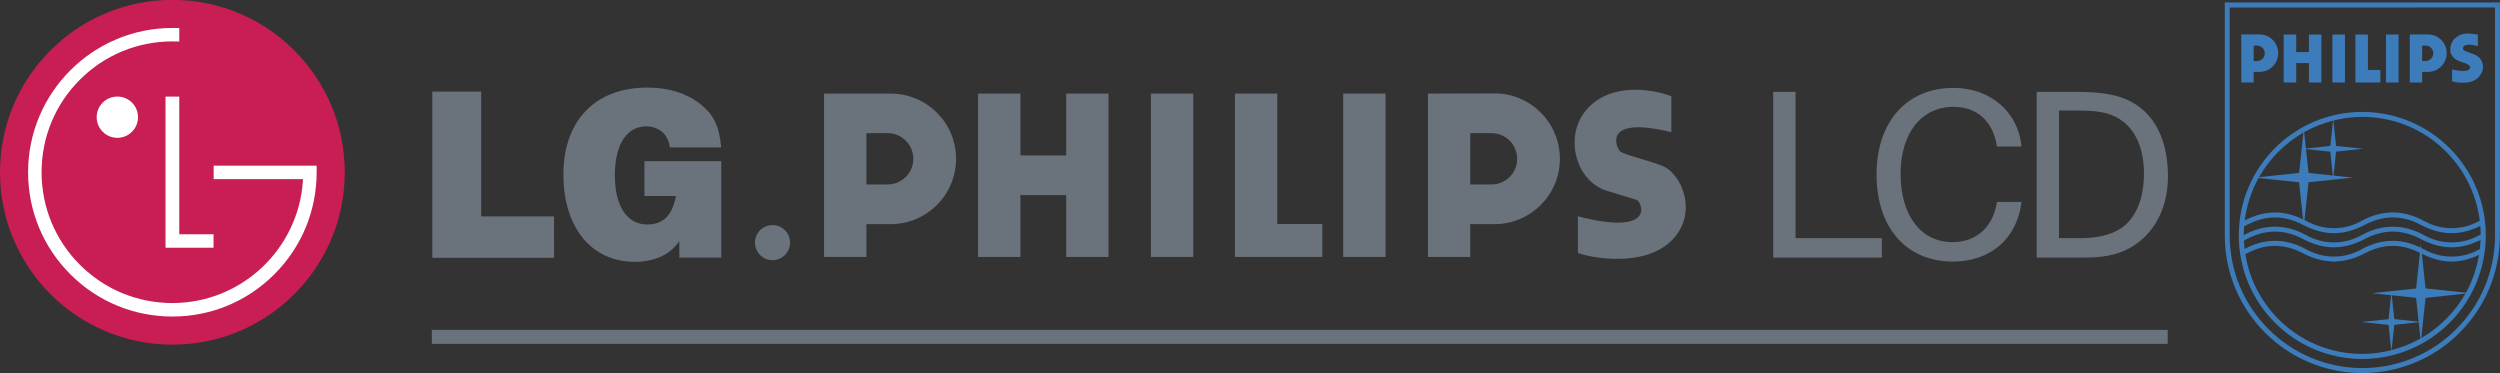 <?xml version="1.0" encoding="UTF-8" standalone="no"?>
<!-- Created with Inkscape (http://www.inkscape.org/) -->

<svg
   xmlns:dc="http://purl.org/dc/elements/1.1/"
   xmlns:cc="http://creativecommons.org/ns#"
   xmlns:rdf="http://www.w3.org/1999/02/22-rdf-syntax-ns#"
   xmlns:svg="http://www.w3.org/2000/svg"
   xmlns="http://www.w3.org/2000/svg"
   xmlns:sodipodi="http://sodipodi.sourceforge.net/DTD/sodipodi-0.dtd"
   xmlns:inkscape="http://www.inkscape.org/namespaces/inkscape"
   version="1.0"
   width="645.437"
   height="96.398"
   id="svg2"
   xml:space="preserve"
   sodipodi:docname="Logo_LG.Philips_LCDphil.svg"
   inkscape:version="0.92.2 (5c3e80d, 2017-08-06)"><rect width="100%" height="100%" fill="#333333" stroke="none"/><sodipodi:namedview
     pagecolor="#ffffff"
     bordercolor="#666666"
     borderopacity="1"
     objecttolerance="10"
     gridtolerance="10"
     guidetolerance="10"
     inkscape:pageopacity="0"
     inkscape:pageshadow="2"
     inkscape:window-width="1366"
     inkscape:window-height="705"
     id="namedview8"
     showgrid="false"
     fit-margin-top="0"
     fit-margin-left="0"
     fit-margin-right="0"
     fit-margin-bottom="0"
     inkscape:zoom="0.49391304"
     inkscape:cx="279.90225"
     inkscape:cy="51.886931"
     inkscape:window-x="-8"
     inkscape:window-y="-8"
     inkscape:window-maximized="1"
     inkscape:current-layer="svg2" /><defs
     id="defs5" /><g
     transform="matrix(0,0.683,0.683,0,-8.51,-154.972)"
     id="g11"><path
       d="m 357.18,77.617 c 0,35.987 -29.171,65.159 -65.153,65.159 -35.988,0 -65.165,-29.172 -65.165,-65.159 0,-35.987 29.177,-65.159 65.165,-65.159 35.982,0 65.153,29.172 65.153,65.159"
       id="pink"
       style="fill:#c81e54;fill-opacity:1;fill-rule:nonzero;stroke:none"
       inkscape:connector-curvature="0" /><path
       d="m 97.031,296.844 c -37.595,10e-6 -68.188,30.569 -68.188,68.156 1e-6,18.211 7.091,35.341 19.969,48.219 12.876,12.876 30.006,19.969 48.219,19.969 18.204,10e-6 35.311,-7.093 48.188,-19.969 C 158.095,400.341 165.188,383.211 165.188,365 v -3.094 h -2.719 -45.938 V 368.25 h 42.188 c -0.006,0.144 -0.024,0.792 -0.031,0.938 -2.158,32.143 -28.984,57.625 -61.656,57.625 -16.509,0 -32.042,-6.425 -43.719,-18.094 C 41.643,397.049 35.219,381.509 35.219,365 c 0,-16.516 6.424,-32.042 18.094,-43.719 11.676,-11.67 27.21,-18.094 43.719,-18.094 0.724,-10e-6 2.478,0.035 3.25,0.062 v -6.375 c -0.848,-0.035 -2.451,-0.031 -3.25,-0.031 z m -26,32.406 c -5.384,0 -9.781,4.36 -9.781,9.75 0,5.39 4.397,9.75 9.781,9.75 5.39,-10e-6 9.75,-4.36 9.75,-9.75 -10e-7,-5.39 -4.36,-9.75 -9.75,-9.75 z m 22.75,0.031 v 71.406 h 22.688 v -6.375 h -16.188 V 329.281 Z"
       transform="matrix(0,0.8,0.8,0,0,0)"
       id="white"
       style="fill:#ffffff;fill-opacity:1;fill-rule:nonzero;stroke:none"
       inkscape:connector-curvature="0" /><path
       d="m 321.438,325 c -24.615,0 -39.656,15.627 -39.656,41.125 0,24.911 13.25,41.219 33.688,41.219 9.491,0 17.028,-3.578 21.094,-9.844 v 7.844 h 19.812 v -45.562 h -36.312 v 16.438 h 14.906 c -1.771,9.32 -6.039,13.469 -13.656,13.469 -9.484,0 -15.219,-8.705 -15.219,-23.25 0,-14.414 5.534,-23.094 14.812,-23.094 6.045,0 10.536,3.864 11.156,9.938 h 24.312 c -1.04,-10.367 -3.555,-15.47 -10.125,-20.688 C 339.777,327.596 331.342,325 321.438,325 Z m 617.219,0.156 c -22.161,0 -36.406,15.995 -36.406,40.906 0,25.119 14.035,41.156 36.094,41.156 17.784,0 30.404,-10.955 32.375,-28.188 h -11.562 c -1.875,11.939 -9.683,19 -21.125,19 -14.875,0 -24.438,-12.664 -24.438,-32.281 0,-19.211 9.87,-31.656 25.062,-31.656 11.133,0 18.729,6.952 20.5,18.781 h 11.562 c -1.455,-16.296 -14.693,-27.719 -32.062,-27.719 z m -149.812,0.875 c -7.447,-0.099 -15.881,1.644 -22.312,8 -12.87,12.711 -6.591,35.266 8.25,39.719 3.178,0.951 11.539,3.558 14,4.281 2.695,0.794 9.519,17.474 -27.656,7.781 v 17.312 c 6.197,2.384 31.136,6.991 44.156,-5.719 13.029,-12.711 5.1,-32.099 -4.75,-35.594 -6.039,-2.385 -16.358,-4.756 -19.219,-6.5 -1.881,-1.151 -9.551,-17.483 23.969,-9.219 v -17 c -2.54,-1.031 -8.991,-2.963 -16.438,-3.062 z m -569,0.875 v 78.531 h 57.5 V 385.875 H 242.938 v -58.969 z m 633.562,0.125 v 78.312 H 904.75 v -9.188 h -40.781 v -69.125 z m 124.5,0 v 78.312 h 22.719 c 10.389,10e-6 17.674,-1.883 23.906,-6.156 9.891,-6.782 15.406,-18.442 15.406,-32.188 0,-14.372 -4.492,-25.726 -12.812,-32.281 -7.065,-5.596 -15.371,-7.688 -30.75,-7.688 z m -256.188,0.719 -31.438,0.094 v 77.188 h 20 v -15.5 h 11.438 c 17.068,-1e-5 30.906,-13.814 30.906,-30.875 0,-17.06 -13.839,-30.906 -30.906,-30.906 z m -316.781,0.094 v 77.188 h 20.031 v -15.5 h 11.438 c 17.06,-1e-5 30.906,-13.815 30.906,-30.875 10e-6,-17.061 -13.846,-30.812 -30.906,-30.812 z m 72.781,0 v 77.188 h 20 v -29.219 h 21.625 v 29.219 h 20 v -77.188 h -20 v 29.219 h -21.625 v -29.219 z m 81.656,0 v 77.188 h 20 v -77.188 z m 39.719,0 v 77.188 H 640.375 v -15.562 h -21.281 v -61.625 z m 51.156,0 v 77.188 h 20 v -77.188 z m 338.219,8 h 9.156 c 10.809,-1e-5 16.509,1.465 21.5,5.531 6.231,5.101 9.469,13.435 9.469,24.375 0,10.519 -3.129,19.149 -8.844,24.25 -4.466,3.956 -11.85,6.156 -21.094,6.156 h -10.188 z m -563.5,10.688 h 10 c 6.701,10e-6 12.156,5.425 12.156,12.125 10e-6,6.7 -5.455,12.125 -12.156,12.125 h -10 z m 285.312,0 h 10.031 c 6.701,10e-6 12.125,5.425 12.125,12.125 0,6.7 -5.424,12.125 -12.125,12.125 h -10.031 z m -329.688,43.438 c -4.584,0 -8.281,3.697 -8.281,8.281 10e-6,4.577 3.697,8.312 8.281,8.312 4.584,10e-6 8.281,-3.735 8.281,-8.312 -10e-6,-4.584 -3.697,-8.281 -8.281,-8.281 z m -160.969,49.5 v 6.625 h 820.188 v -6.625 z"
       transform="matrix(0,0.8,0.8,0,0,0)"
       id="text"
       style="fill:#6a737b;fill-opacity:1;fill-rule:nonzero;stroke:none"
       inkscape:connector-curvature="0" /></g><g
     transform="matrix(4.413,0,0,4.413,349.686,-851.856)"
     id="layer1"
     inkscape:label="Layer 1"><path
       inkscape:connector-curvature="0"
       id="path3324"
       style="fill:#3d7cbb;fill-opacity:1;fill-rule:evenodd;stroke:none;stroke-width:0.878"
       d="m 58.962,214.857 c 4.445,0 8.05,-3.605 8.05,-8.051 v 0 -13.627 H 50.917 v 0.008 13.619 c 0,4.446 3.605,8.051 8.051,8.051 m 7.758,-21.386 v 13.335 0 c 0,4.285 -3.473,7.76 -7.759,7.76 -4.286,0 -7.762,-3.475 -7.762,-7.76 v -13.332 l 15.522,-0.003 z" /><path
       inkscape:connector-curvature="0"
       id="path3326"
       style="fill:#3d7cbb;fill-opacity:1;fill-rule:evenodd;stroke:none;stroke-width:0.878"
       d="m 58.962,214.032 c 3.989,0 7.224,-3.234 7.224,-7.226 0,-3.991 -3.235,-7.225 -7.224,-7.225 -3.99,0 -7.225,3.234 -7.225,7.225 0,3.991 3.235,7.226 7.225,7.226 m -6.84,-6.131 0.114,-0.058 c 0.492,-0.257 1.028,-0.425 1.622,-0.425 0.593,0 1.129,0.168 1.622,0.425 0.514,0.27 1.069,0.458 1.681,0.484 v 0.009 h 0.099 l 0.042,0.002 0.043,-0.002 h 0.103 v -0.009 c 0.61,-0.027 1.165,-0.215 1.678,-0.484 0.491,-0.257 1.028,-0.425 1.621,-0.425 0.58,0 1.104,0.161 1.585,0.409 l -0.22,2.084 -2.597,0.275 1.133,0.121 -0.149,1.398 -1.588,0.168 1.588,0.168 0.156,1.481 c -0.543,0.137 -1.109,0.218 -1.696,0.218 -3.456,0 -6.315,-2.532 -6.84,-5.839 m 3.545,-6.178 -0.103,-0.959 c 0.524,-0.295 1.089,-0.518 1.687,-0.671 l -0.157,1.478 -1.427,0.152 m 1.574,1.578 -1.422,-0.151 -0.148,-1.393 1.423,0.15 0.147,1.394 m -5.005,2.879 c 0.492,-0.257 1.028,-0.425 1.622,-0.425 0.593,0 1.129,0.168 1.622,0.425 l 0.053,0.026 0.01,0.092 0.01,-0.084 c 0.534,0.271 1.11,0.461 1.751,0.461 0.67,0 1.27,-0.205 1.824,-0.496 0.491,-0.257 1.028,-0.425 1.621,-0.425 0.593,0 1.13,0.168 1.621,0.425 0.555,0.291 1.155,0.496 1.824,0.496 0.611,0 1.161,-0.174 1.674,-0.426 0.014,0.166 0.024,0.333 0.026,0.501 l -0.089,0.046 c -0.483,0.266 -1.023,0.419 -1.612,0.419 -0.588,0 -1.129,-0.153 -1.609,-0.419 -0.552,-0.305 -1.161,-0.501 -1.836,-0.501 -0.674,0 -1.284,0.196 -1.834,0.501 -0.482,0.266 -1.022,0.419 -1.611,0.419 -0.589,0 -1.128,-0.153 -1.611,-0.419 -0.55,-0.305 -1.16,-0.501 -1.834,-0.501 -0.673,0 -1.281,0.196 -1.832,0.498 6.14e-4,-0.177 0.014,-0.35 0.028,-0.525 l 0.181,-0.09 m -0.148,-0.245 c 0.112,-0.892 0.389,-1.732 0.807,-2.485 l 2.373,0.25 0.229,2.17 c -0.5,-0.246 -1.043,-0.405 -1.639,-0.405 -0.648,0 -1.237,0.183 -1.77,0.469 m 10.176,5.955 0.101,0.953 c -0.522,0.295 -1.088,0.521 -1.685,0.674 l 0.157,-1.477 1.427,-0.151 m -1.574,-1.579 1.423,0.152 0.147,1.393 -1.423,-0.151 -0.148,-1.394 m -8.454,-3.3 c 0.492,-0.257 1.028,-0.424 1.622,-0.424 0.593,0 1.129,0.167 1.622,0.424 0.553,0.291 1.154,0.495 1.823,0.495 0.67,0 1.27,-0.203 1.824,-0.495 0.491,-0.257 1.028,-0.424 1.621,-0.424 0.593,0 1.13,0.167 1.621,0.424 0.555,0.291 1.155,0.495 1.824,0.495 0.617,0 1.172,-0.177 1.689,-0.43 -0.009,0.179 -0.016,0.356 -0.036,0.532 l -0.04,0.021 c -0.483,0.268 -1.023,0.42 -1.612,0.42 -0.588,0 -1.129,-0.153 -1.609,-0.42 l -0.171,-0.082 -0.024,-0.233 -0.023,0.209 c -0.493,-0.239 -1.03,-0.396 -1.618,-0.396 -0.674,0 -1.284,0.196 -1.834,0.501 -0.48,0.266 -1.015,0.417 -1.601,0.419 h -0.018 c -0.586,-0.002 -1.122,-0.154 -1.602,-0.419 -0.55,-0.304 -1.16,-0.501 -1.834,-0.501 -0.653,0 -1.245,0.187 -1.78,0.476 -0.019,-0.162 -0.029,-0.329 -0.036,-0.496 l 0.194,-0.096 m 13.558,0.937 c -0.133,0.792 -0.392,1.538 -0.766,2.213 l -2.364,-0.25 -0.216,-2.03 c 0.532,0.269 1.106,0.457 1.744,0.457 0.581,0 1.109,-0.157 1.602,-0.389 m -3.38,4.866 0.25,-2.351 2.332,-0.249 c -0.612,1.082 -1.506,1.98 -2.582,2.6 m 3.422,-6.864 -0.032,0.016 c -0.483,0.268 -1.023,0.42 -1.612,0.42 -0.588,0 -1.129,-0.153 -1.609,-0.42 -0.552,-0.304 -1.161,-0.5 -1.836,-0.5 -0.674,0 -1.284,0.196 -1.834,0.5 -0.482,0.268 -1.022,0.42 -1.611,0.42 -0.589,0 -1.128,-0.153 -1.611,-0.42 l -0.108,-0.052 0.235,-2.213 2.597,-0.274 -1.133,-0.121 0.148,-1.398 1.587,-0.167 -1.587,-0.169 -0.157,-1.482 c 0.54,-0.137 1.105,-0.216 1.689,-0.216 3.538,0 6.453,2.652 6.875,6.077 m -10.32,-5.156 -0.248,2.358 -2.343,0.248 c 0.613,-1.084 1.511,-1.985 2.591,-2.606 z" /><path
       inkscape:connector-curvature="0"
       id="path3328"
       style="fill:#3d7cbb;fill-opacity:1;fill-rule:evenodd;stroke:none;stroke-width:0.878"
       d="m 52.605,197.239 0.341,10e-4 c 0.606,0 1.096,-0.491 1.096,-1.096 0,-0.606 -0.49,-1.097 -1.096,-1.097 l -1.064,10e-4 v 2.811 h 0.723 v -0.62 m 0,-1.539 h 0.2 c 0.249,0 0.452,0.202 0.452,0.452 0,0.25 -0.203,0.452 -0.452,0.452 l -0.2,0.001 v -0.905 z" /><path
       inkscape:connector-curvature="0"
       id="path3330"
       style="fill:#3d7cbb;fill-opacity:1;fill-rule:evenodd;stroke:none;stroke-width:0.878"
       d="m 57.948,195.054 h -0.734 v 2.805 h 0.734 z" /><path
       inkscape:connector-curvature="0"
       id="path3332"
       style="fill:#3d7cbb;fill-opacity:1;fill-rule:evenodd;stroke:none;stroke-width:0.878"
       d="M 61.085,195.054 H 60.35 v 2.805 h 0.735 z" /><path
       inkscape:connector-curvature="0"
       id="path3334"
       style="fill:#3d7cbb;fill-opacity:1;fill-rule:evenodd;stroke:none;stroke-width:0.878"
       d="m 62.464,197.239 0.341,10e-4 c 0.605,0 1.096,-0.491 1.096,-1.096 0,-0.606 -0.491,-1.097 -1.096,-1.097 l -1.065,10e-4 v 2.811 h 0.724 v -0.62 m 0,-1.539 h 0.2 c 0.25,0 0.452,0.202 0.452,0.452 0,0.25 -0.202,0.452 -0.452,0.452 l -0.2,0.001 v -0.905 z" /><path
       inkscape:connector-curvature="0"
       id="path3336"
       style="fill:#3d7cbb;fill-opacity:1;fill-rule:evenodd;stroke:none;stroke-width:0.878"
       d="m 55.096,196.722 h 0.744 v 1.137 h 0.729 v -2.805 h -0.729 v 1.026 h -0.744 v -1.026 h -0.734 v 2.805 h 0.734 z" /><path
       inkscape:connector-curvature="0"
       id="path3338"
       style="fill:#3d7cbb;fill-opacity:1;fill-rule:evenodd;stroke:none;stroke-width:0.878"
       d="m 60.021,197.127 h -0.73 v -2.073 h -0.732 v 2.805 h 1.462 z" /><path
       inkscape:connector-curvature="0"
       id="path3340"
       style="fill:#3d7cbb;fill-opacity:1;fill-rule:evenodd;stroke:none;stroke-width:0.878"
       d="m 64.676,196.629 c 0.141,0.052 0.63,0.155 0.595,0.366 -0.032,0.179 -0.294,0.191 -0.492,0.186 -0.278,-0.007 -0.564,-0.087 -0.564,-0.087 v 0.692 c 0.311,0.093 0.431,0.083 0.678,0.083 0.961,0 1.132,-0.713 1.132,-0.889 0,-0.27 -0.105,-0.594 -0.486,-0.75 -0.413,-0.167 -0.708,-0.206 -0.688,-0.371 0.036,-0.291 0.501,-0.229 0.873,-0.13 v -0.661 c 0,0 -0.175,-0.067 -0.601,-0.073 -0.536,-0.006 -0.97,0.341 -1.012,0.869 -0.041,0.527 0.409,0.708 0.564,0.764 z" /></g></svg>